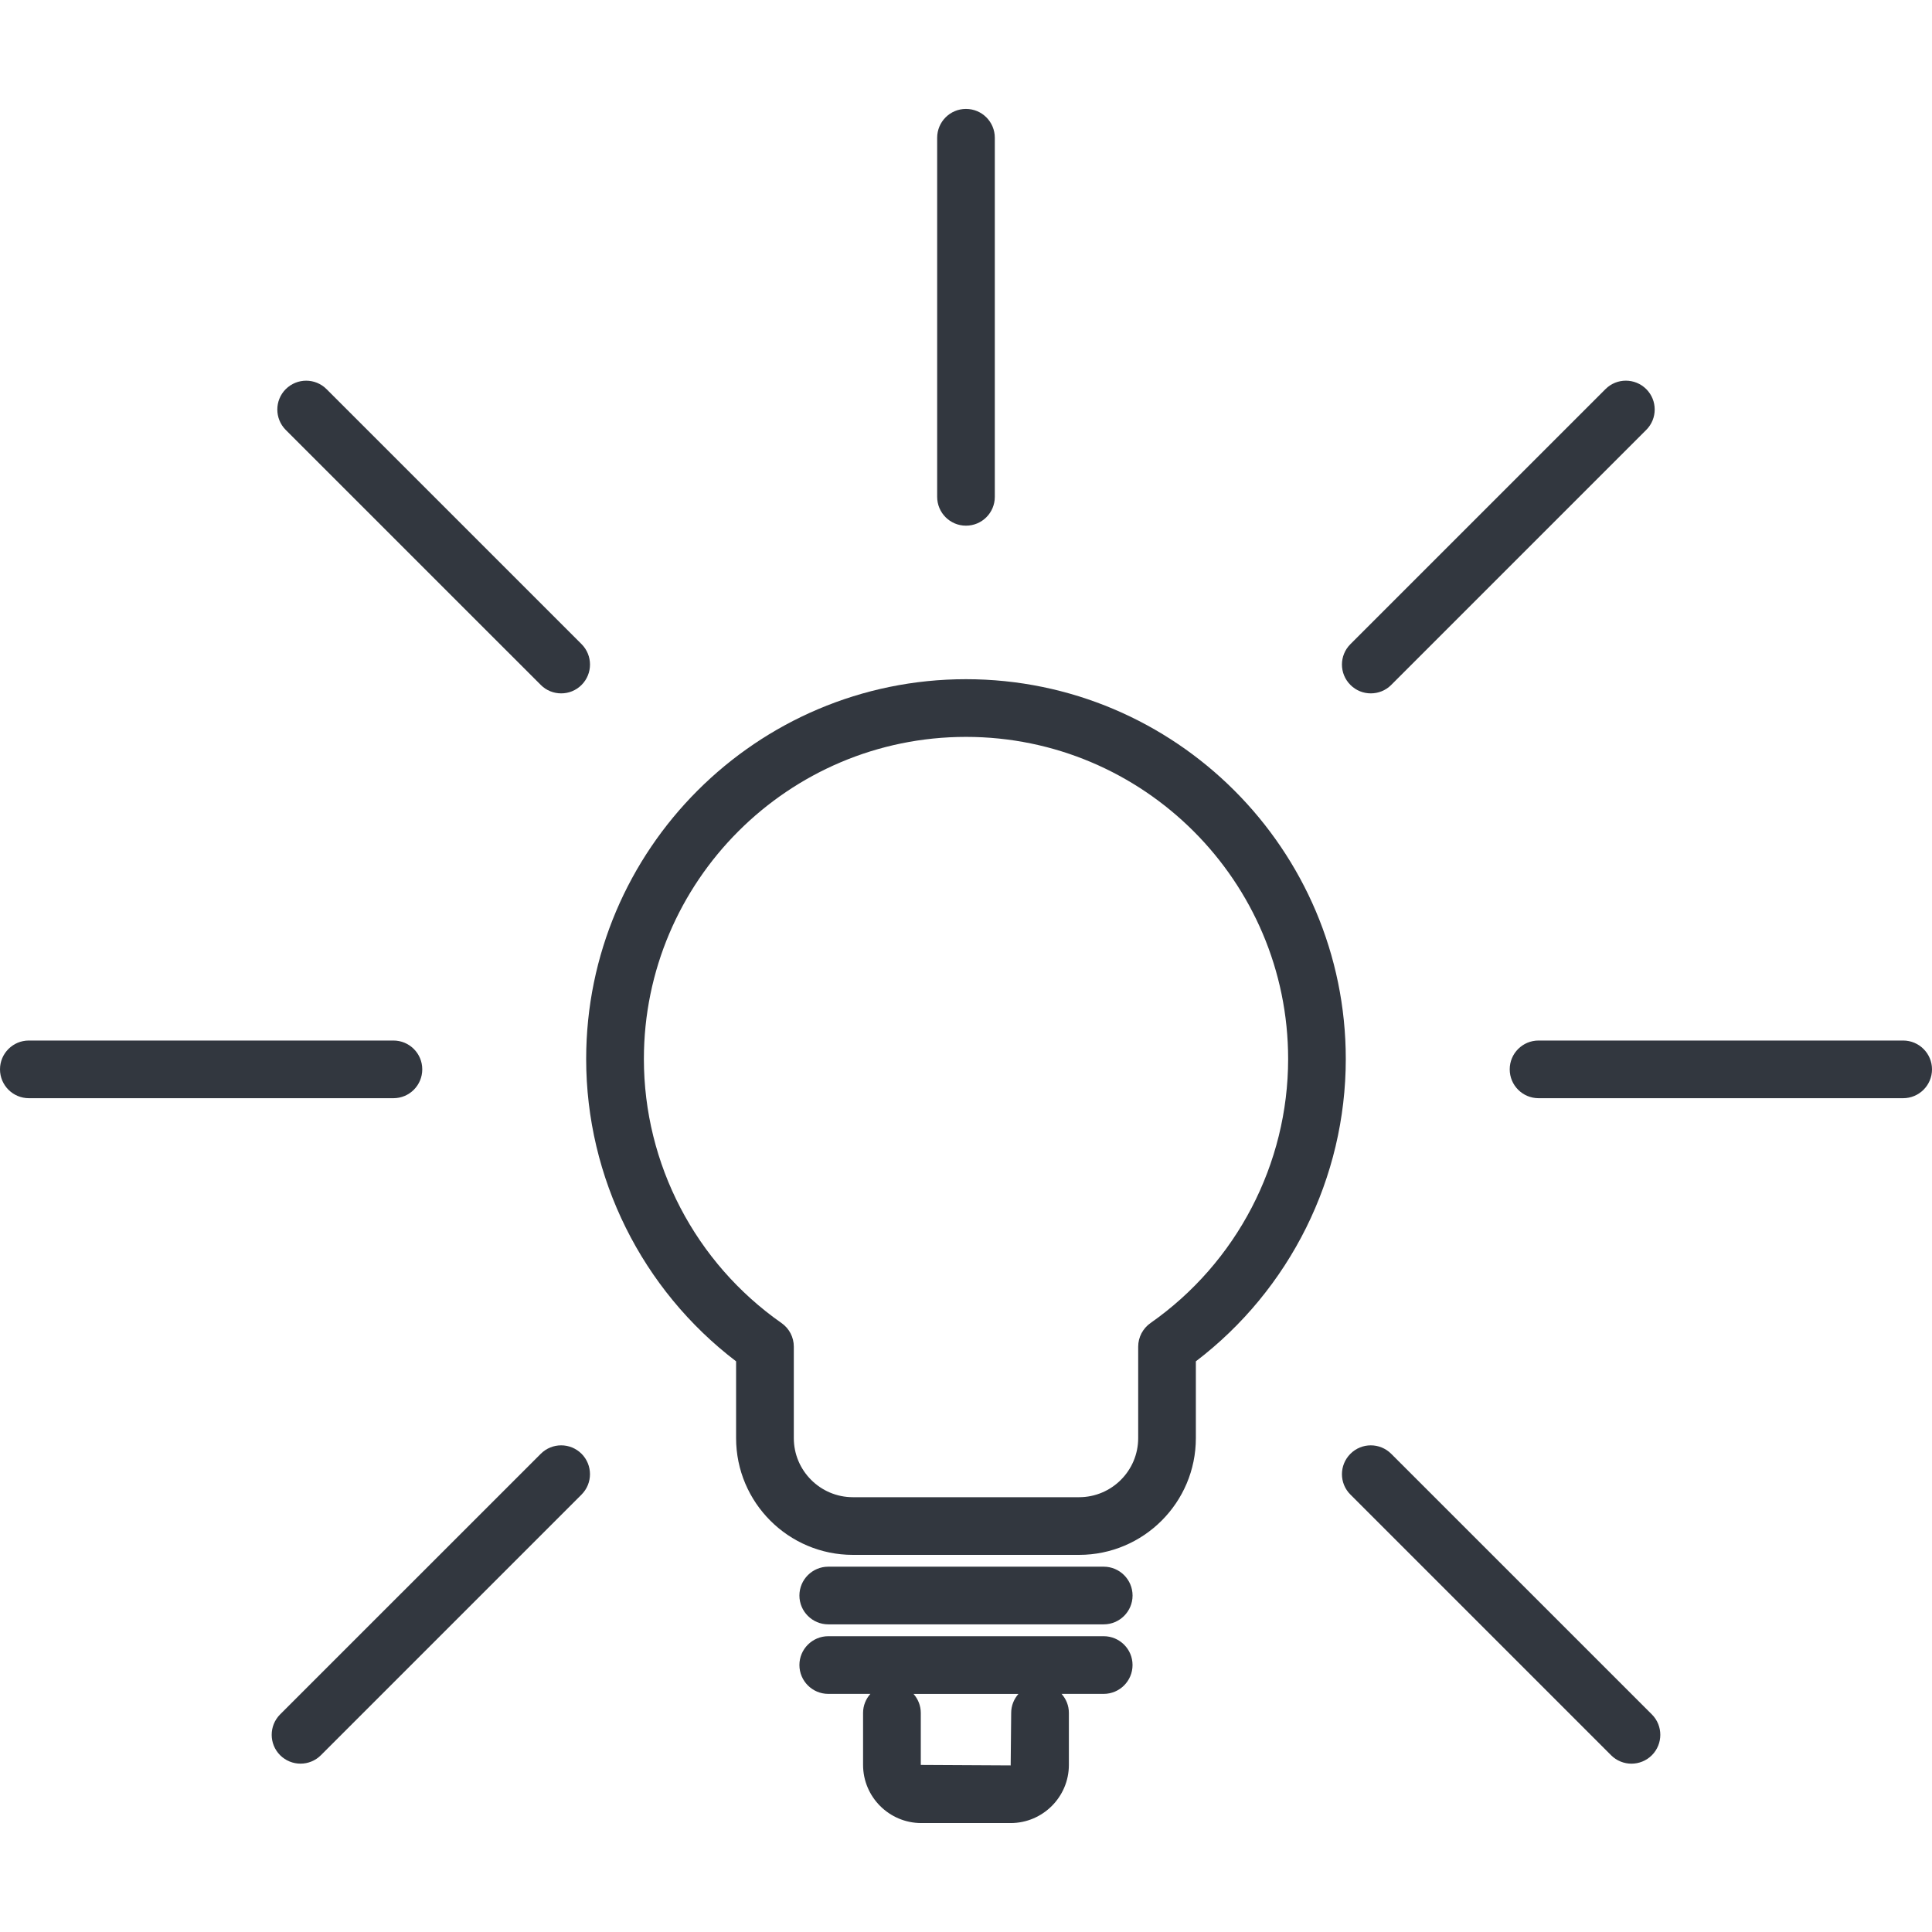 <?xml version="1.0" encoding="utf-8"?>
<!-- Generator: Adobe Illustrator 15.0.0, SVG Export Plug-In . SVG Version: 6.00 Build 0)  -->
<!DOCTYPE svg PUBLIC "-//W3C//DTD SVG 1.1//EN" "http://www.w3.org/Graphics/SVG/1.1/DTD/svg11.dtd">
<svg version="1.1" id="Layer_1" xmlns="http://www.w3.org/2000/svg" xmlns:xlink="http://www.w3.org/1999/xlink" x="0px" y="0px"
	 width="80px" height="80px" viewBox="0 0 80 80" enable-background="new 0 0 80 80" xml:space="preserve">
<g>
	<path fill="#32373F" d="M39.998,28.124c-8.67,0-15.726,7.056-15.726,15.728c0,4.914,2.309,9.547,6.208,12.518v3.18
		c0,2.666,2.168,4.834,4.836,4.834h9.366c2.668,0,4.836-2.168,4.836-4.834v-3.18c3.899-2.971,6.208-7.604,6.208-12.518
		C55.727,35.18,48.671,28.124,39.998,28.124z M47.639,54.785c-0.317,0.223-0.509,0.588-0.509,0.977v3.787
		c0,1.35-1.098,2.447-2.447,2.447h-9.366c-1.35,0-2.447-1.098-2.447-2.447v-3.787c0-0.389-0.188-0.754-0.509-0.977
		c-3.569-2.5-5.699-6.586-5.699-10.934c0-7.356,5.983-13.338,13.337-13.338c7.356,0,13.34,5.982,13.34,13.338
		C53.338,48.197,51.208,52.285,47.639,54.785z"/>
	<path fill="#32373F" d="M45.702,64.873H34.297c-0.659,0-1.195,0.535-1.195,1.195c0,0.658,0.536,1.193,1.195,1.193h11.405
		c0.659,0,1.195-0.535,1.195-1.193C46.897,65.408,46.361,64.873,45.702,64.873z"/>
	<path fill="#32373F" d="M45.702,67.752H34.297c-0.659,0-1.195,0.535-1.195,1.193c0,0.66,0.536,1.195,1.195,1.195h1.744
		c-0.187,0.211-0.303,0.482-0.303,0.787v2.154c0,1.326,1.081,2.408,2.411,2.408h3.7c1.328,0,2.411-1.082,2.411-2.408v-2.154
		c0-0.305-0.116-0.576-0.303-0.787h1.744c0.659,0,1.195-0.535,1.195-1.195C46.897,68.287,46.361,67.752,45.702,67.752z
		 M41.871,70.928l-0.021,2.174l-3.722-0.02v-2.154c0-0.305-0.116-0.576-0.301-0.787h4.345
		C41.987,70.352,41.871,70.623,41.871,70.928z"/>
	<path fill="#32373F" d="M22.392,28.361c0.232,0.234,0.538,0.35,0.846,0.35c0.306,0,0.61-0.116,0.844-0.35
		c0.465-0.466,0.465-1.221,0-1.688l-10.561-10.56c-0.465-0.466-1.221-0.466-1.689,0c-0.465,0.467-0.465,1.222,0,1.689L22.392,28.361
		z"/>
	<path fill="#32373F" d="M56.762,28.711c0.306,0,0.613-0.116,0.846-0.35l10.56-10.56c0.466-0.466,0.466-1.223,0-1.689
		c-0.468-0.466-1.224-0.466-1.688,0L55.918,26.673c-0.468,0.467-0.468,1.222,0,1.688C56.151,28.595,56.456,28.711,56.762,28.711z"/>
	<path fill="#32373F" d="M39.998,21.767c0.662,0,1.195-0.534,1.195-1.194V5.704c0-0.659-0.533-1.194-1.195-1.194
		c-0.659,0-1.192,0.535-1.192,1.194v14.869C38.806,21.232,39.339,21.767,39.998,21.767z"/>
	<path fill="#32373F" d="M22.392,60.199L11.599,70.99c-0.465,0.467-0.465,1.223,0,1.689c0.232,0.232,0.538,0.35,0.846,0.35
		c0.305,0,0.61-0.117,0.843-0.35l10.793-10.793c0.465-0.465,0.465-1.221,0-1.688C23.613,59.732,22.859,59.732,22.392,60.199z"/>
	<path fill="#32373F" d="M78.805,43.086H63.709c-0.662,0-1.195,0.535-1.195,1.193c0,0.66,0.533,1.195,1.195,1.195h15.096
		c0.659,0,1.195-0.535,1.195-1.195C80,43.621,79.464,43.086,78.805,43.086z"/>
	<path fill="#32373F" d="M57.607,60.199c-0.468-0.467-1.224-0.467-1.689,0c-0.468,0.467-0.468,1.223,0,1.688L66.711,72.68
		c0.232,0.232,0.538,0.35,0.844,0.35c0.305,0,0.612-0.117,0.846-0.35c0.465-0.467,0.465-1.223,0-1.689L57.607,60.199z"/>
	<path fill="#32373F" d="M17.485,44.279c0-0.658-0.533-1.193-1.195-1.193H1.194C0.535,43.086,0,43.621,0,44.279
		c0,0.66,0.536,1.195,1.195,1.195H16.29C16.952,45.475,17.485,44.939,17.485,44.279z"/>
</g>
</svg>
